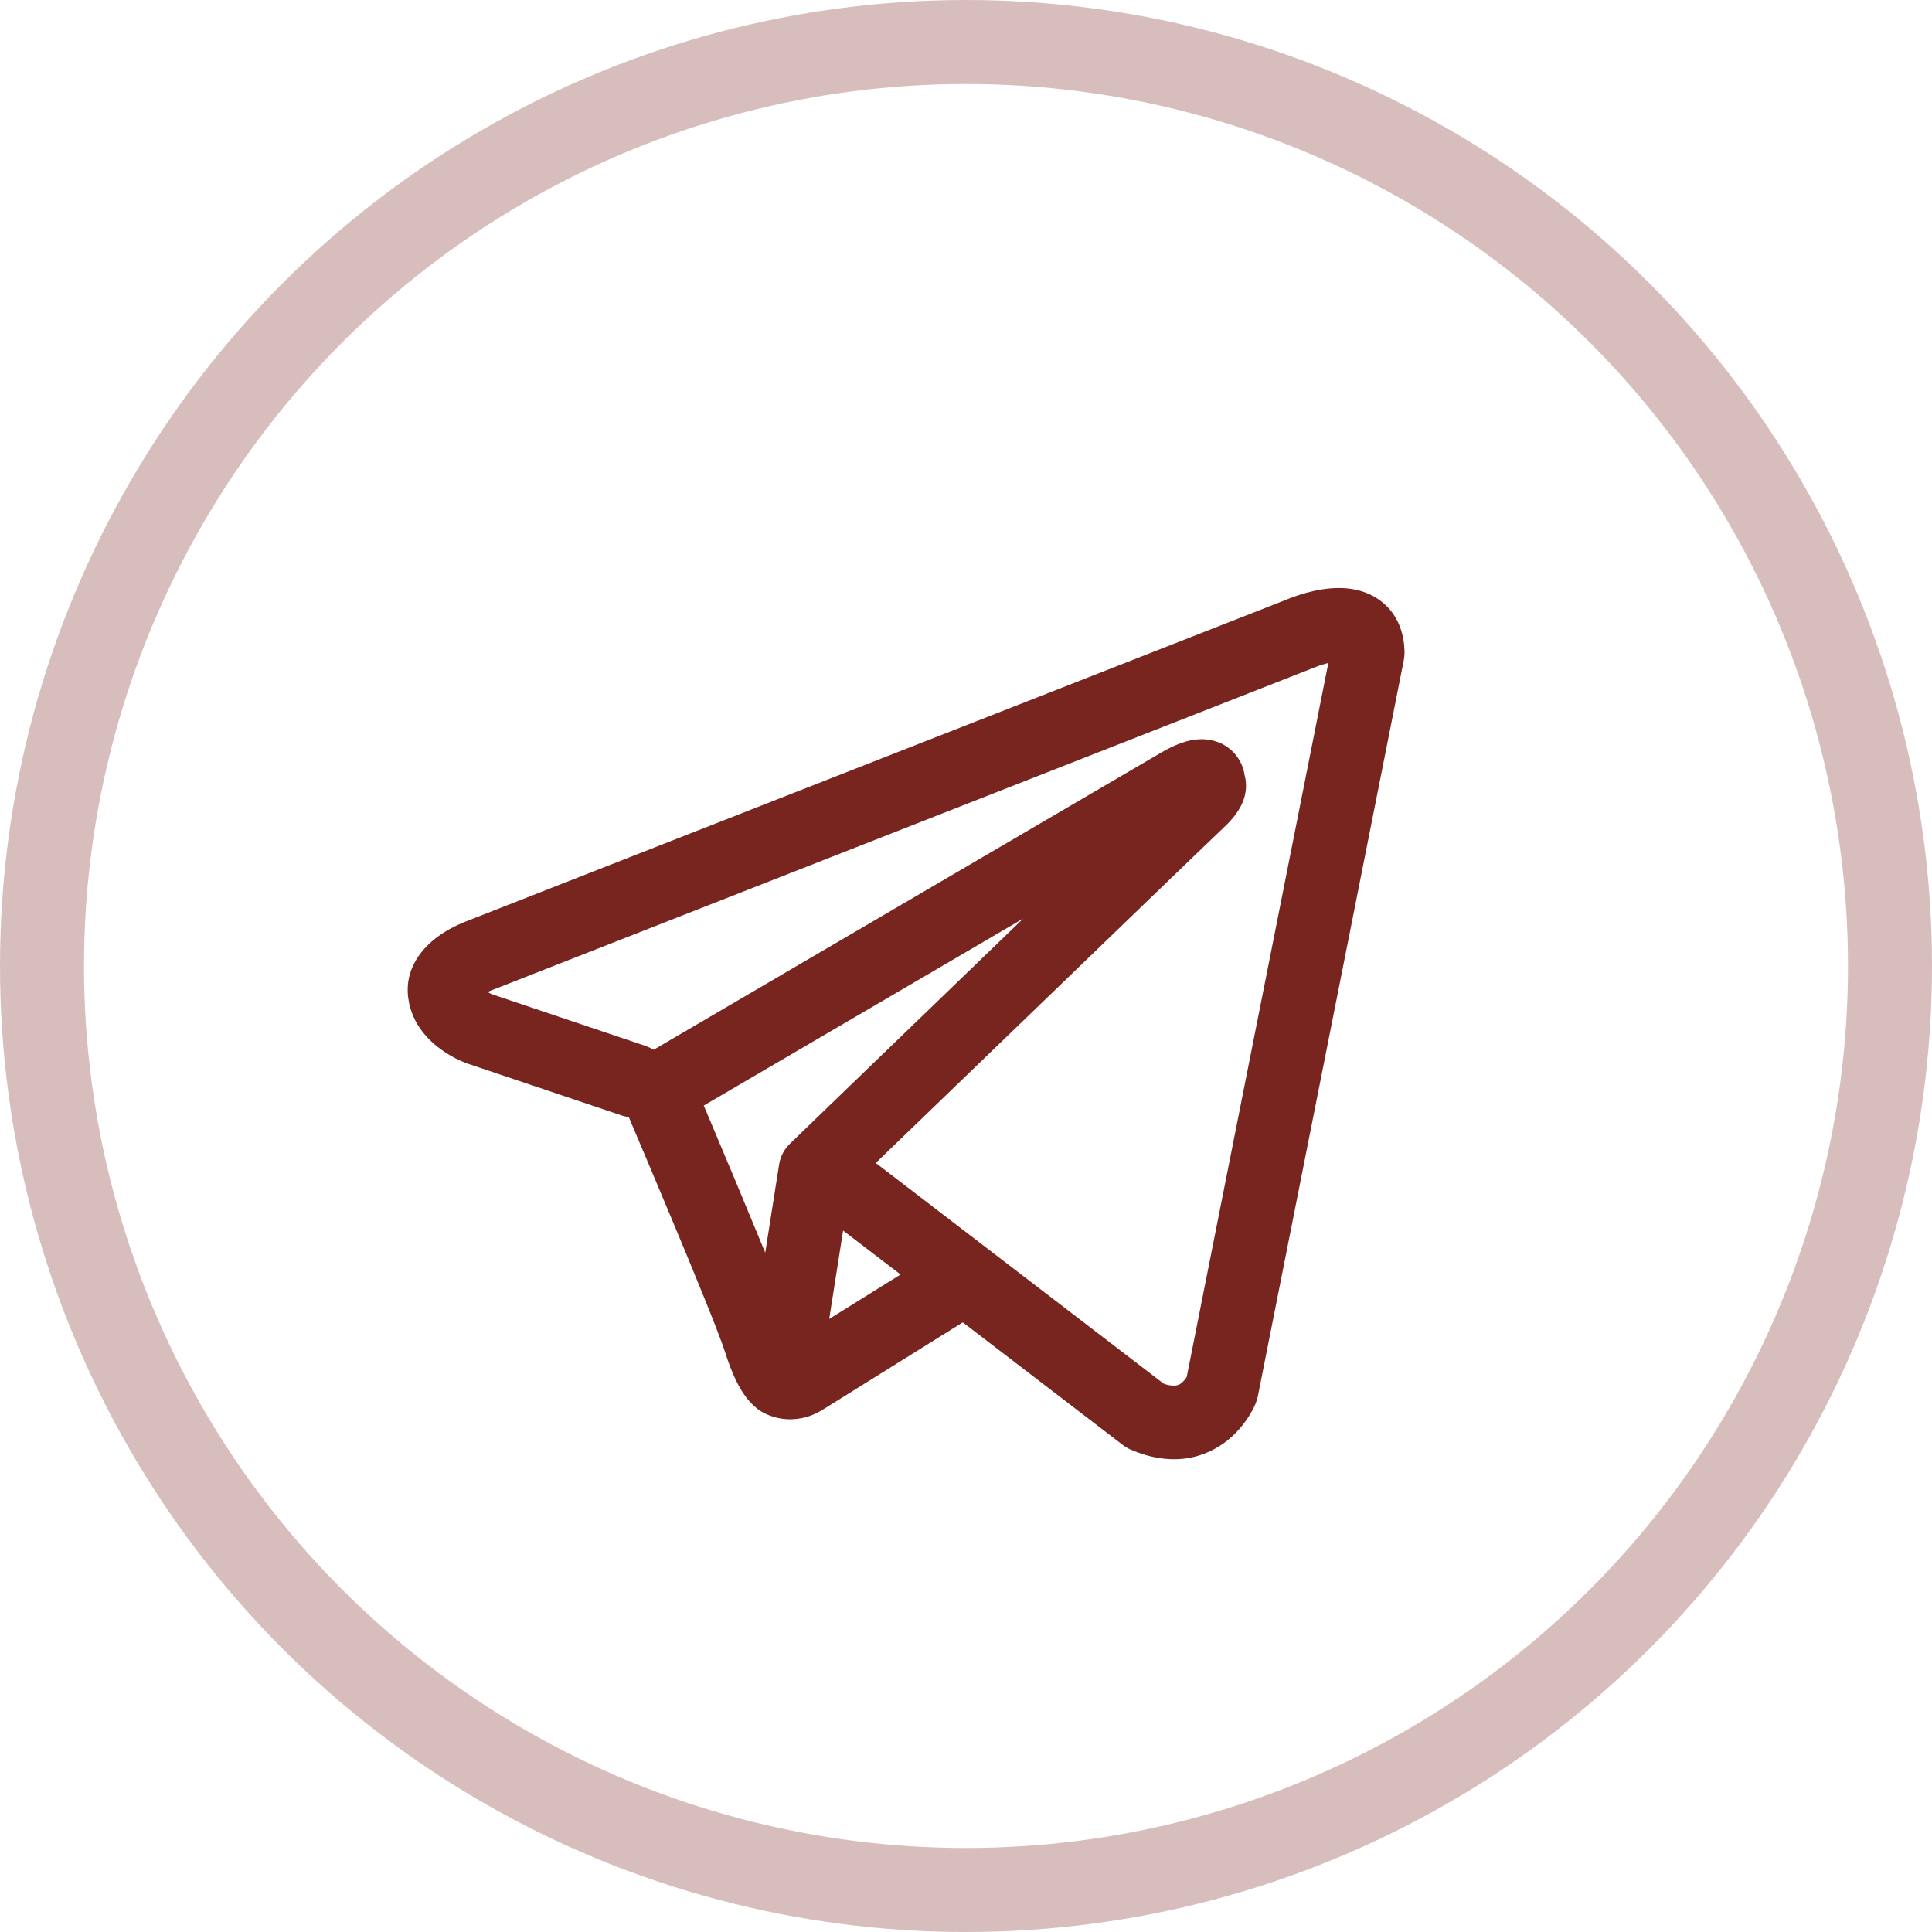 <svg xmlns="http://www.w3.org/2000/svg" width="46" height="46" viewBox="0 0 46 46" fill="none"><circle cx="23" cy="23" r="22" stroke="#79251F" stroke-opacity="0.3" stroke-width="2"></circle><path fill-rule="evenodd" clip-rule="evenodd" d="M14.818 26.564C14.869 26.579 14.92 26.591 14.972 26.6C15.302 27.378 15.631 28.156 15.957 28.936C16.544 30.338 17.135 31.782 17.265 32.198C17.427 32.709 17.597 33.056 17.784 33.294C17.881 33.416 17.992 33.523 18.122 33.605C18.191 33.646 18.264 33.681 18.339 33.707C18.713 33.847 19.053 33.789 19.267 33.718C19.392 33.675 19.511 33.616 19.622 33.543L19.627 33.541L22.924 31.485L26.733 34.404C26.79 34.447 26.85 34.483 26.916 34.512C27.373 34.711 27.816 34.781 28.234 34.725C28.649 34.666 28.979 34.492 29.226 34.295C29.508 34.067 29.733 33.776 29.884 33.446L29.894 33.42L29.898 33.411L29.9 33.406V33.404L29.901 33.403C29.92 33.352 29.936 33.3 29.948 33.248L33.424 15.719C33.434 15.662 33.439 15.605 33.441 15.548C33.441 15.035 33.247 14.546 32.793 14.251C32.404 13.998 31.971 13.986 31.697 14.007C31.402 14.03 31.13 14.103 30.946 14.161C30.844 14.194 30.743 14.231 30.643 14.271L30.63 14.277L11.13 21.925L11.128 21.926C11.062 21.95 10.997 21.977 10.933 22.007C10.779 22.076 10.63 22.159 10.49 22.254C10.225 22.435 9.615 22.932 9.719 23.753C9.8 24.407 10.248 24.809 10.523 25.003C10.672 25.109 10.814 25.185 10.919 25.235C10.966 25.258 11.066 25.298 11.11 25.317L11.121 25.32L14.818 26.564ZM31.313 15.886H31.31L31.28 15.899L11.757 23.558L11.727 23.57L11.715 23.574C11.679 23.587 11.644 23.603 11.61 23.62C11.643 23.639 11.676 23.655 11.71 23.671L15.376 24.905C15.441 24.929 15.503 24.959 15.563 24.994L27.669 17.906L27.681 17.9C27.728 17.872 27.776 17.846 27.826 17.821C27.91 17.778 28.044 17.715 28.195 17.668C28.3 17.635 28.612 17.543 28.948 17.652C29.126 17.707 29.285 17.812 29.407 17.955C29.528 18.097 29.607 18.27 29.634 18.456C29.677 18.617 29.678 18.788 29.637 18.95C29.556 19.271 29.332 19.521 29.128 19.712C28.953 19.875 26.682 22.064 24.443 24.225L21.395 27.165L20.852 27.69L27.703 32.942C27.796 32.981 27.896 32.997 27.996 32.989C28.046 32.982 28.093 32.961 28.132 32.928C28.18 32.888 28.22 32.841 28.253 32.788L28.255 32.787L31.627 15.785C31.52 15.811 31.416 15.845 31.315 15.885L31.313 15.886ZM21.442 30.346L20.074 29.299L19.743 31.404L21.442 30.346ZM18.82 27.22L20.179 25.907L23.228 22.965L24.363 21.87L16.756 26.323L16.797 26.419C17.277 27.552 17.751 28.688 18.22 29.826L18.55 27.726C18.581 27.531 18.676 27.354 18.82 27.22Z" fill="#79251F"></path></svg>